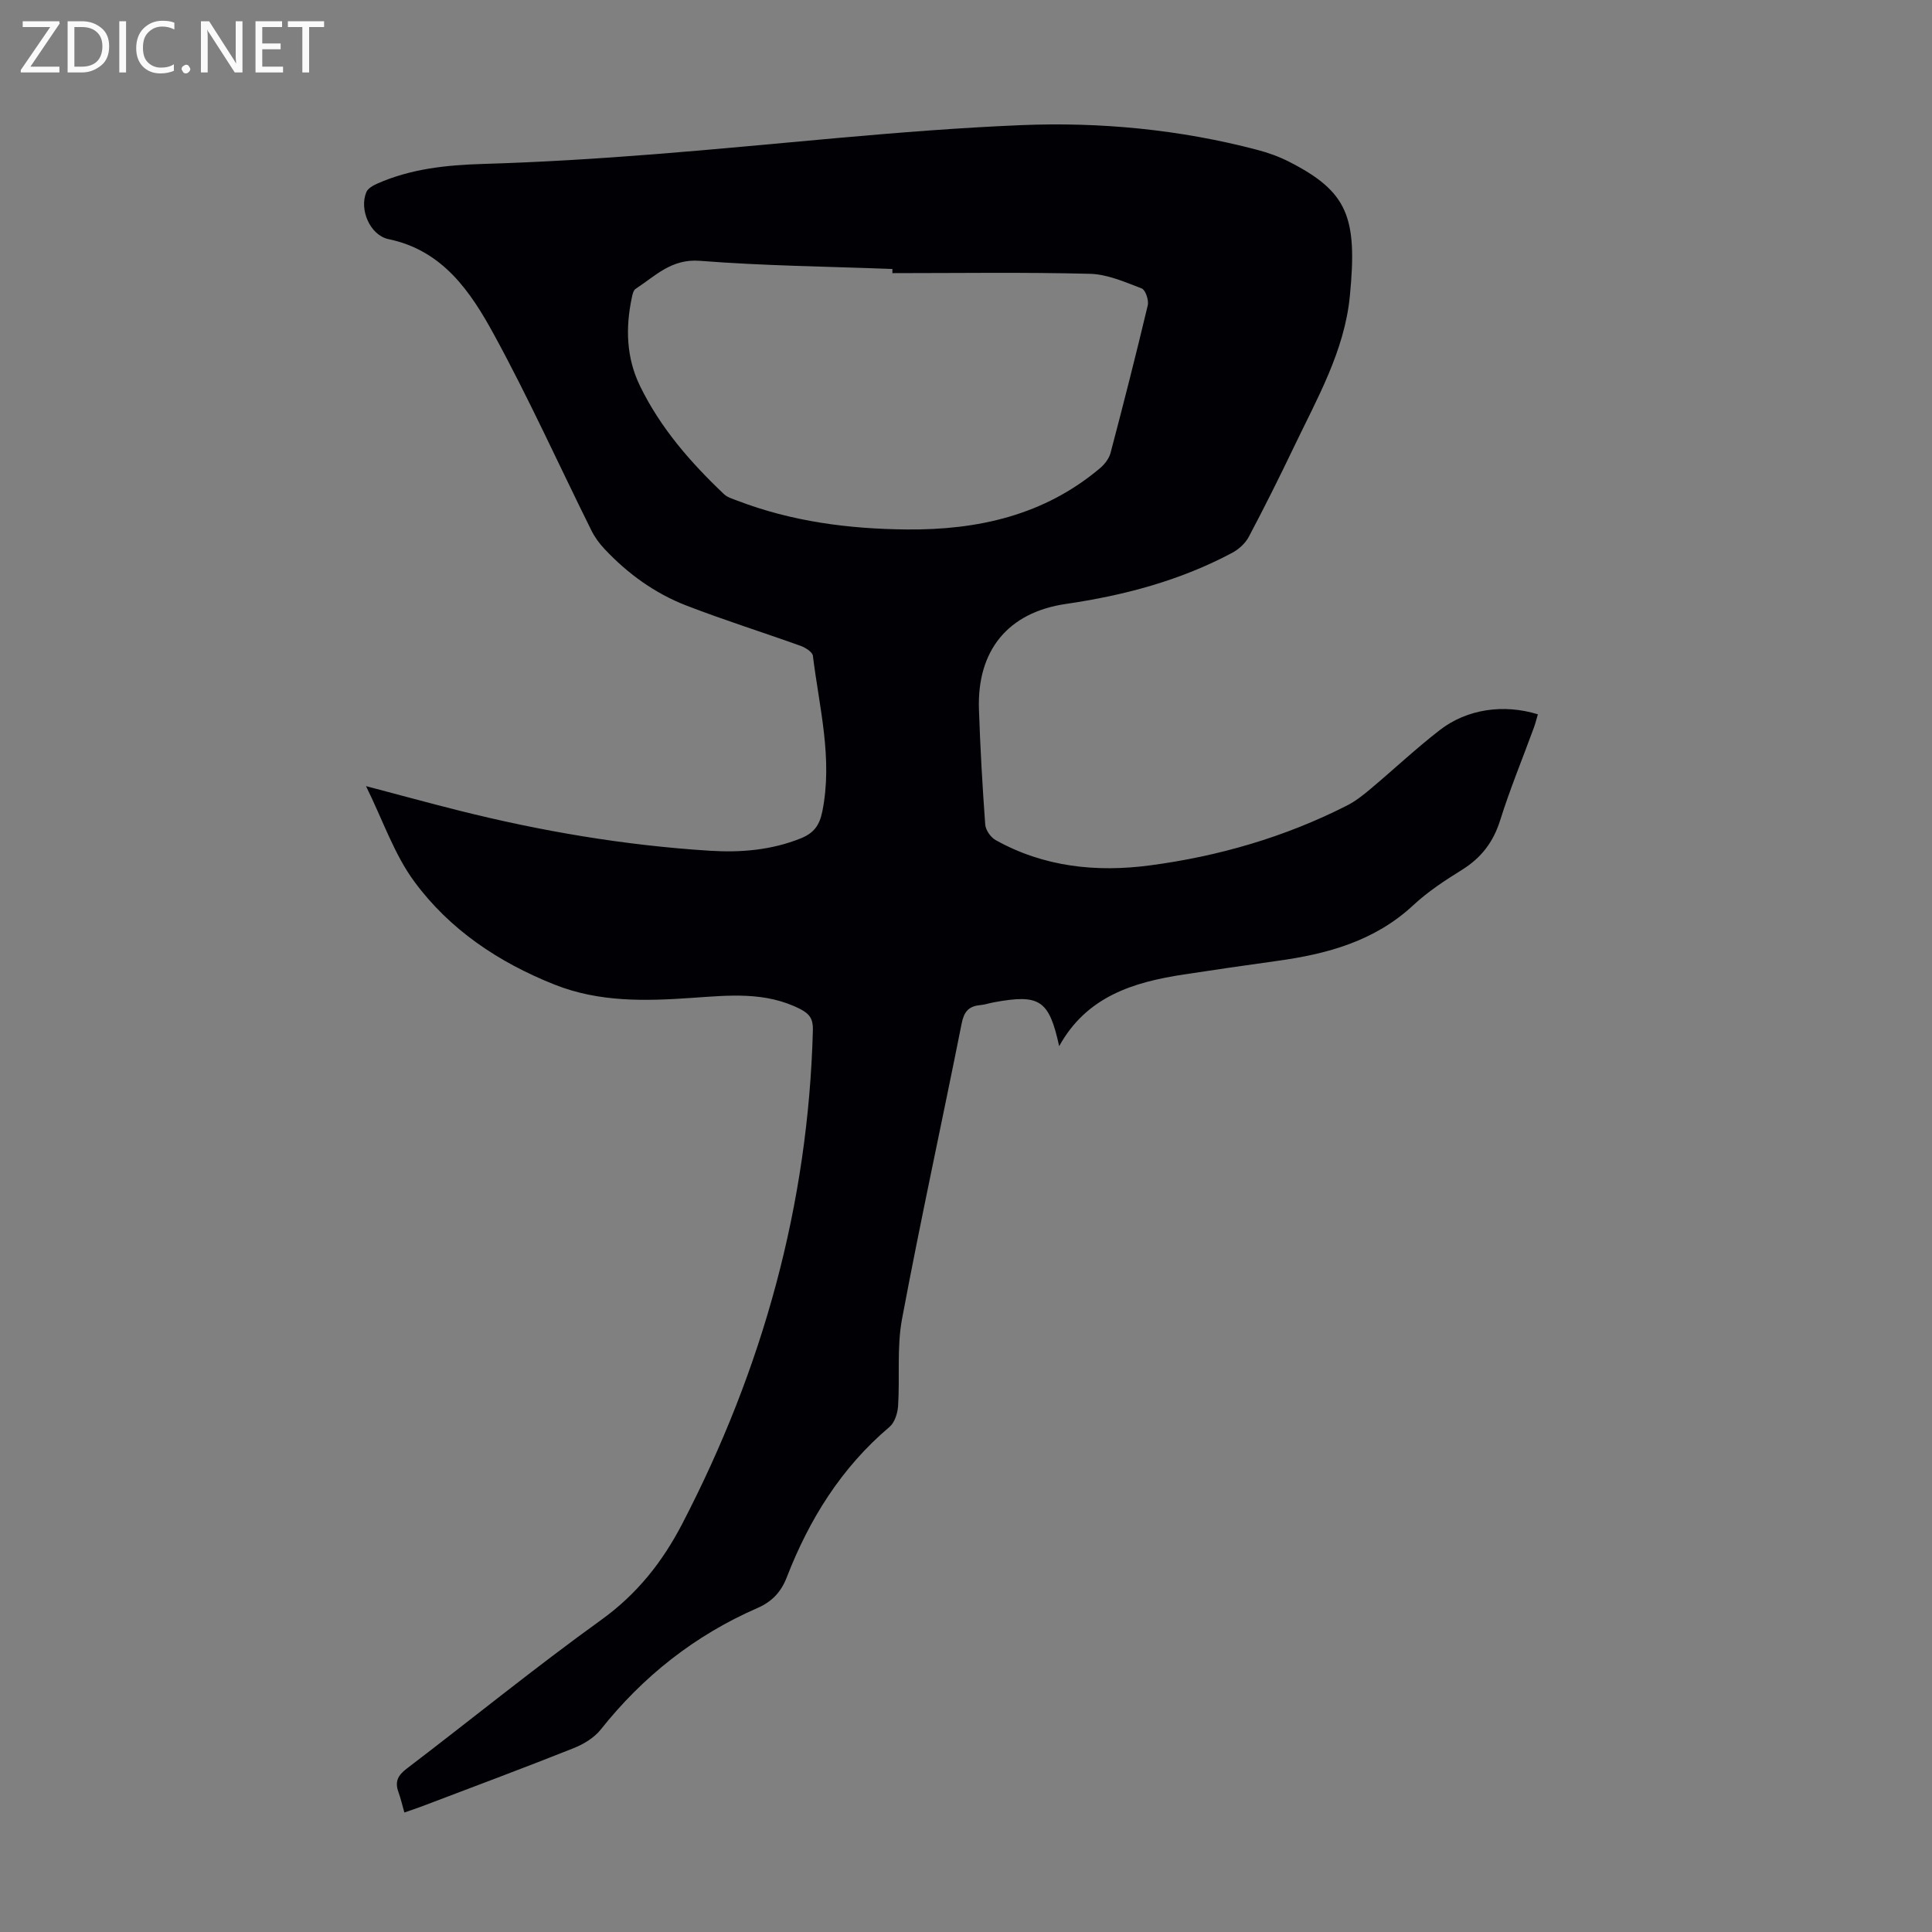<svg enable-background="new 0 0 400 400" viewBox="0 0 400 400" xmlns="http://www.w3.org/2000/svg"><rect x="0" y="0" width="400" height="400" fill="#808080" stroke="none"/><g fill="#fafafb"><path d="m12.4 4.8-6.1 9h6v1.2h-8v-.5l6.1-8.9h-5.7v-1.2h7.6v.4z"/><path d="m14 15v-10.6h3c1.6 0 2.9.5 4 1.4s1.6 2.2 1.6 3.8-.5 3-1.6 3.9-2.4 1.5-4 1.5zm1.4-9.4v8.2h1.6c1.3 0 2.4-.4 3.1-1.1s1.1-1.8 1.1-3.1-.4-2.3-1.2-3-1.8-1-3.1-1z"/><path d="m26.1 4.4v10.6h-1.4v-10.6z"/><path d="m36.1 14.6c-.8.4-1.8.6-2.9.6-1.5 0-2.7-.5-3.6-1.4s-1.4-2.2-1.4-3.8c0-1.7.5-3.1 1.5-4.1s2.3-1.6 3.9-1.6c1 0 1.8.1 2.5.4v1.4c-.8-.4-1.6-.6-2.5-.6-1.2 0-2.1.4-2.9 1.2s-1.1 1.8-1.1 3.2c0 1.3.3 2.3 1 3s1.6 1.1 2.7 1.1c1 0 2-.2 2.7-.7v1.3z"/><path d="m37.6 14.3c0-.2.1-.5.3-.6s.4-.3.6-.3c.3 0 .5.1.6.3s.3.4.3.6-.1.4-.3.6-.4.3-.6.3c-.3 0-.5-.1-.6-.3s-.3-.4-.3-.6z"/><path d="m50.2 15h-1.6l-5.3-8.2c-.2-.2-.3-.5-.4-.7 0 .2.1.7.1 1.5v7.4h-1.4v-10.6h1.7l5.2 8.1c.2.4.4.6.4.7 0-.3-.1-.8-.1-1.5v-7.3h1.4z"/><path d="m58.6 15h-5.7v-10.6h5.5v1.2h-4.1v3.4h3.8v1.2h-3.8v3.6h4.3z"/><path d="m67.1 5.6h-3.1v9.4h-1.4v-9.4h-3v-1.2h7.5z"/></g><path d="m75.78 162.76c6.95 1.83 12.95 3.47 18.98 4.99 17.17 4.33 34.57 7.28 52.25 8.39 6.39.4 12.72-.13 18.79-2.57 2.63-1.06 3.85-2.62 4.44-5.51 2.23-10.97-.63-21.58-1.94-32.29-.1-.78-1.53-1.68-2.51-2.04-7.88-2.83-15.88-5.34-23.69-8.36-6.54-2.53-12.17-6.62-16.97-11.74-1.05-1.12-2-2.42-2.68-3.79-6.71-13.51-12.93-27.29-20.15-40.52-4.85-8.9-10.61-17.48-21.86-19.81-3.81-.79-6.13-6.15-4.58-9.76.33-.76 1.39-1.35 2.24-1.73 6.98-3.09 14.34-3.85 21.92-4.08 11.83-.35 23.66-1.08 35.46-2.01 25.3-1.98 50.56-4.97 75.9-6.02 16.35-.68 32.87.89 48.9 5.11 2.26.59 4.51 1.39 6.58 2.45 12.18 6.21 14.22 11.45 12.61 27.85-1.11 11.36-6.78 21.2-11.6 31.27-2.99 6.25-6.09 12.45-9.33 18.57-.71 1.34-2.08 2.58-3.44 3.3-10.78 5.75-22.38 8.82-34.42 10.58-12 1.75-18.42 9.64-18 21.86.27 7.94.72 15.88 1.3 23.8.08 1.14 1.11 2.64 2.14 3.22 9.97 5.58 20.85 6.71 31.89 5.26 14.25-1.88 27.99-5.86 40.88-12.41 1.75-.89 3.35-2.16 4.87-3.44 4.79-4.02 9.37-8.33 14.31-12.16 5.68-4.4 13.26-5.46 20.33-3.28-.27.91-.49 1.84-.82 2.74-2.34 6.4-4.95 12.71-6.99 19.21-1.42 4.53-3.93 7.78-7.92 10.26-3.51 2.18-7.03 4.49-10.04 7.29-8.03 7.48-17.87 10.14-28.31 11.57-6.42.88-12.84 1.83-19.25 2.8-10.42 1.59-20.09 4.53-25.78 14.84-2.1-9.58-4.02-10.83-13.48-9.09-.99.18-1.96.51-2.95.6-2.35.23-3.29 1.41-3.76 3.8-4.06 20.39-8.51 40.7-12.34 61.14-1.1 5.86-.44 12.03-.82 18.05-.1 1.5-.71 3.43-1.78 4.33-9.99 8.45-16.63 19.15-21.29 31.19-1.17 3.01-3.08 5.01-6.02 6.29-12.95 5.65-23.69 14.11-32.48 25.18-1.36 1.72-3.57 3.04-5.66 3.87-10.38 4.13-20.85 8.03-31.29 12-1.13.43-2.27.8-3.7 1.3-.45-1.59-.77-2.97-1.25-4.3-.75-2.11-.07-3.41 1.72-4.77 13.44-10.24 26.56-20.92 40.26-30.79 7.44-5.35 12.71-12.02 16.82-19.95 16.64-32.05 26.07-65.99 27.03-102.19.06-2.28-.67-3.35-2.63-4.35-7.2-3.67-14.84-2.83-22.4-2.31-9.65.67-19.18.93-28.43-2.74-11.59-4.6-21.75-11.39-29.09-21.38-4.13-5.61-6.44-12.56-9.97-19.72zm108.98-106.21c0-.29 0-.57 0-.86-13.29-.51-26.61-.65-39.86-1.69-5.91-.46-9.21 3.14-13.3 5.8-.46.3-.65 1.15-.78 1.79-1.34 6.29-1.16 12.49 1.7 18.35 4.22 8.66 10.46 15.82 17.4 22.39.69.65 1.74.94 2.67 1.3 11.32 4.35 23.11 5.88 35.15 5.99 14.72.13 28.43-2.93 40-12.68.96-.81 1.88-2 2.19-3.18 2.68-10.15 5.27-20.33 7.7-30.54.25-1.06-.47-3.2-1.25-3.5-3.47-1.32-7.1-2.94-10.71-3.03-13.63-.35-27.27-.14-40.91-.14z" fill="#010105"/></svg>